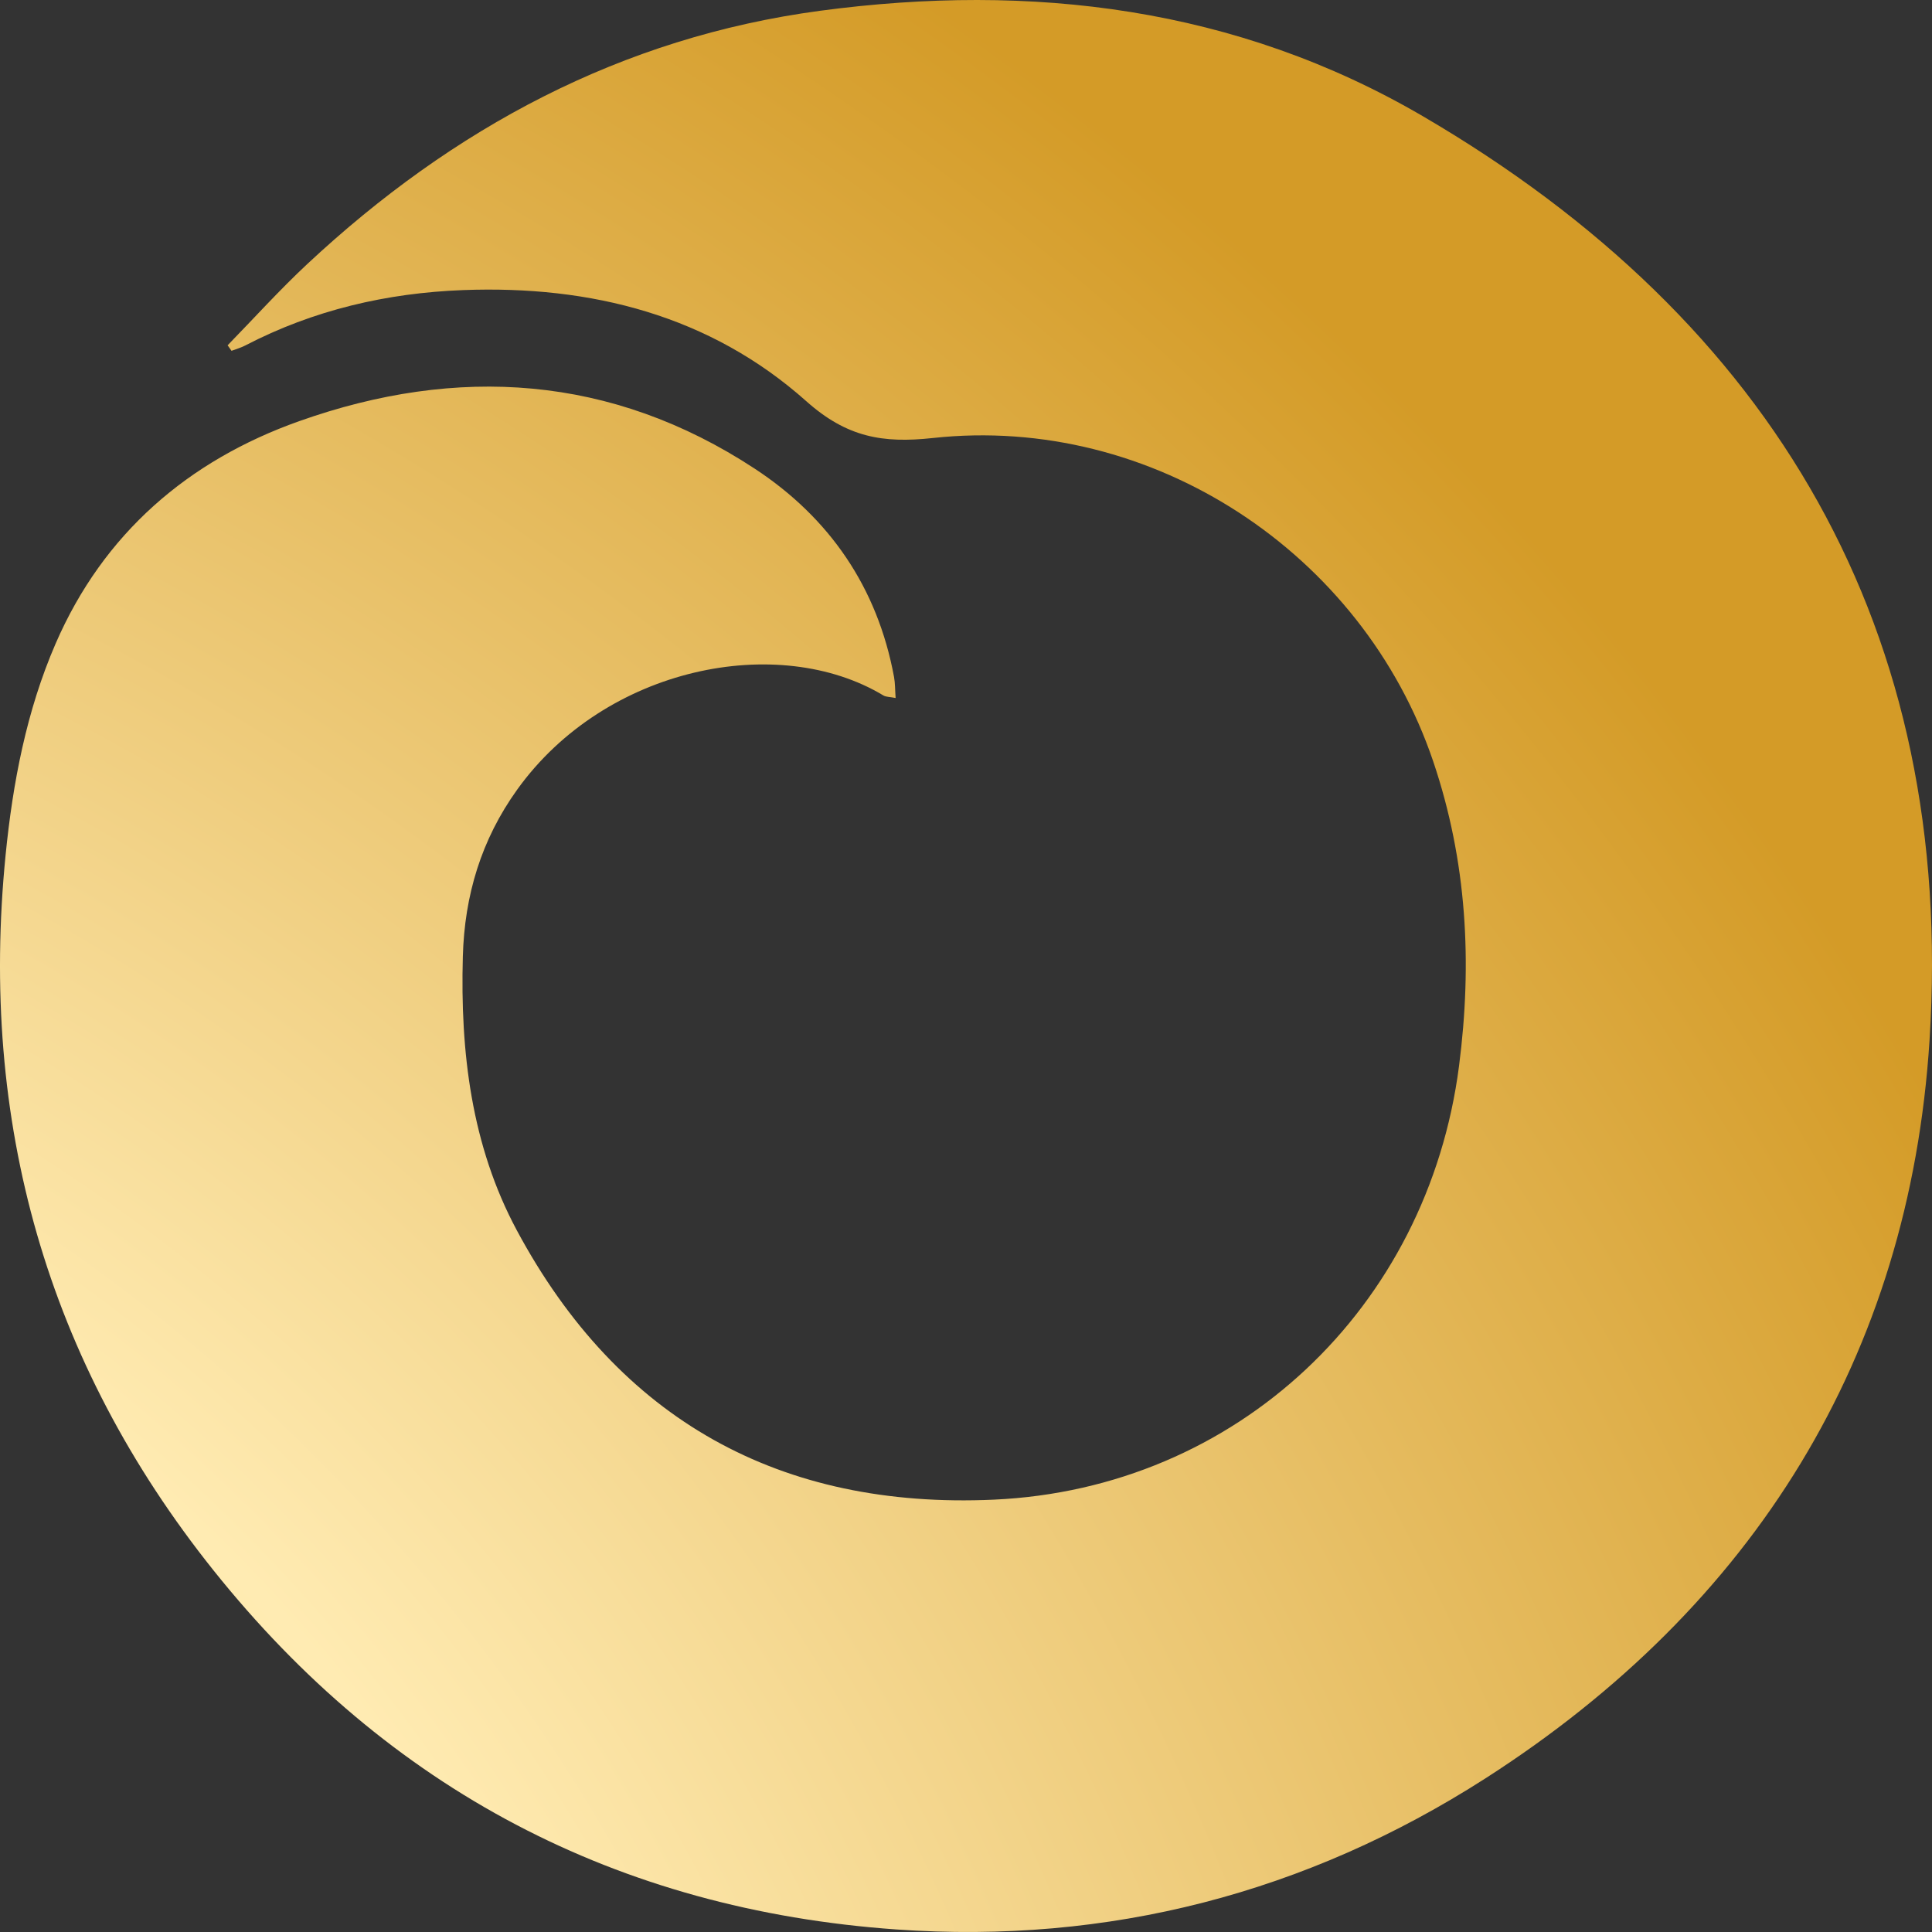 <svg xmlns="http://www.w3.org/2000/svg" width="283" height="283" viewBox="0 0 283 283" fill="none"><rect x="0" y="0" width="283" height="283" fill="#333333" stroke="none"/><path d="M208.404 17.013C181.121 1.078 151.102 -2.569 120.115 1.58C90.996 5.479 66.327 18.78 45.016 38.669C40.956 42.458 37.224 46.6 33.341 50.579C33.532 50.849 33.722 51.118 33.913 51.388C34.58 51.133 35.28 50.941 35.91 50.614C45.921 45.411 56.627 42.918 67.838 42.492C86.572 41.782 103.997 46.2 118.107 58.77C124.04 64.055 129.286 64.961 136.646 64.16C168.771 60.667 199.601 80.966 209.944 111.549C214.881 126.149 215.677 141.011 213.717 156.163C209.134 191.588 181.178 218.058 145.577 219.67C114.34 221.084 90.618 208.02 75.701 180.214C69.025 167.768 67.411 154.063 67.797 140.099C68.044 131.175 70.475 123.017 75.766 115.651C88.705 97.635 114.022 92.62 129.396 101.868C129.791 102.105 130.345 102.074 131.191 102.241C131.102 101.002 131.124 100.058 130.956 99.148C128.53 86.035 121.488 75.82 110.519 68.629C89.575 54.897 66.974 53.478 43.821 61.693C27.583 67.454 15.15 78.134 8.154 94.26C3.88 104.112 1.875 114.644 0.818 125.263C-3.059 164.239 6.802 199.405 31.283 230.038C56.887 262.077 90.429 279.742 131.291 282.627C162.362 284.821 191.353 277.321 217.585 260.496C256.95 235.248 279.692 198.697 282.639 152.372C286.45 92.465 259.978 47.135 208.404 17.013Z" fill="url(#paint0_radial_2121_892)"></path><defs><radialGradient id="paint0_radial_2121_892" cx="0" cy="0" r="1" gradientUnits="userSpaceOnUse" gradientTransform="translate(-154.567 413.912) scale(509.139 509.933)"><stop stop-color="#E3C865"></stop><stop offset="0.51" stop-color="#FFEBB2"></stop><stop offset="1" stop-color="#D49B27"></stop></radialGradient></defs></svg>